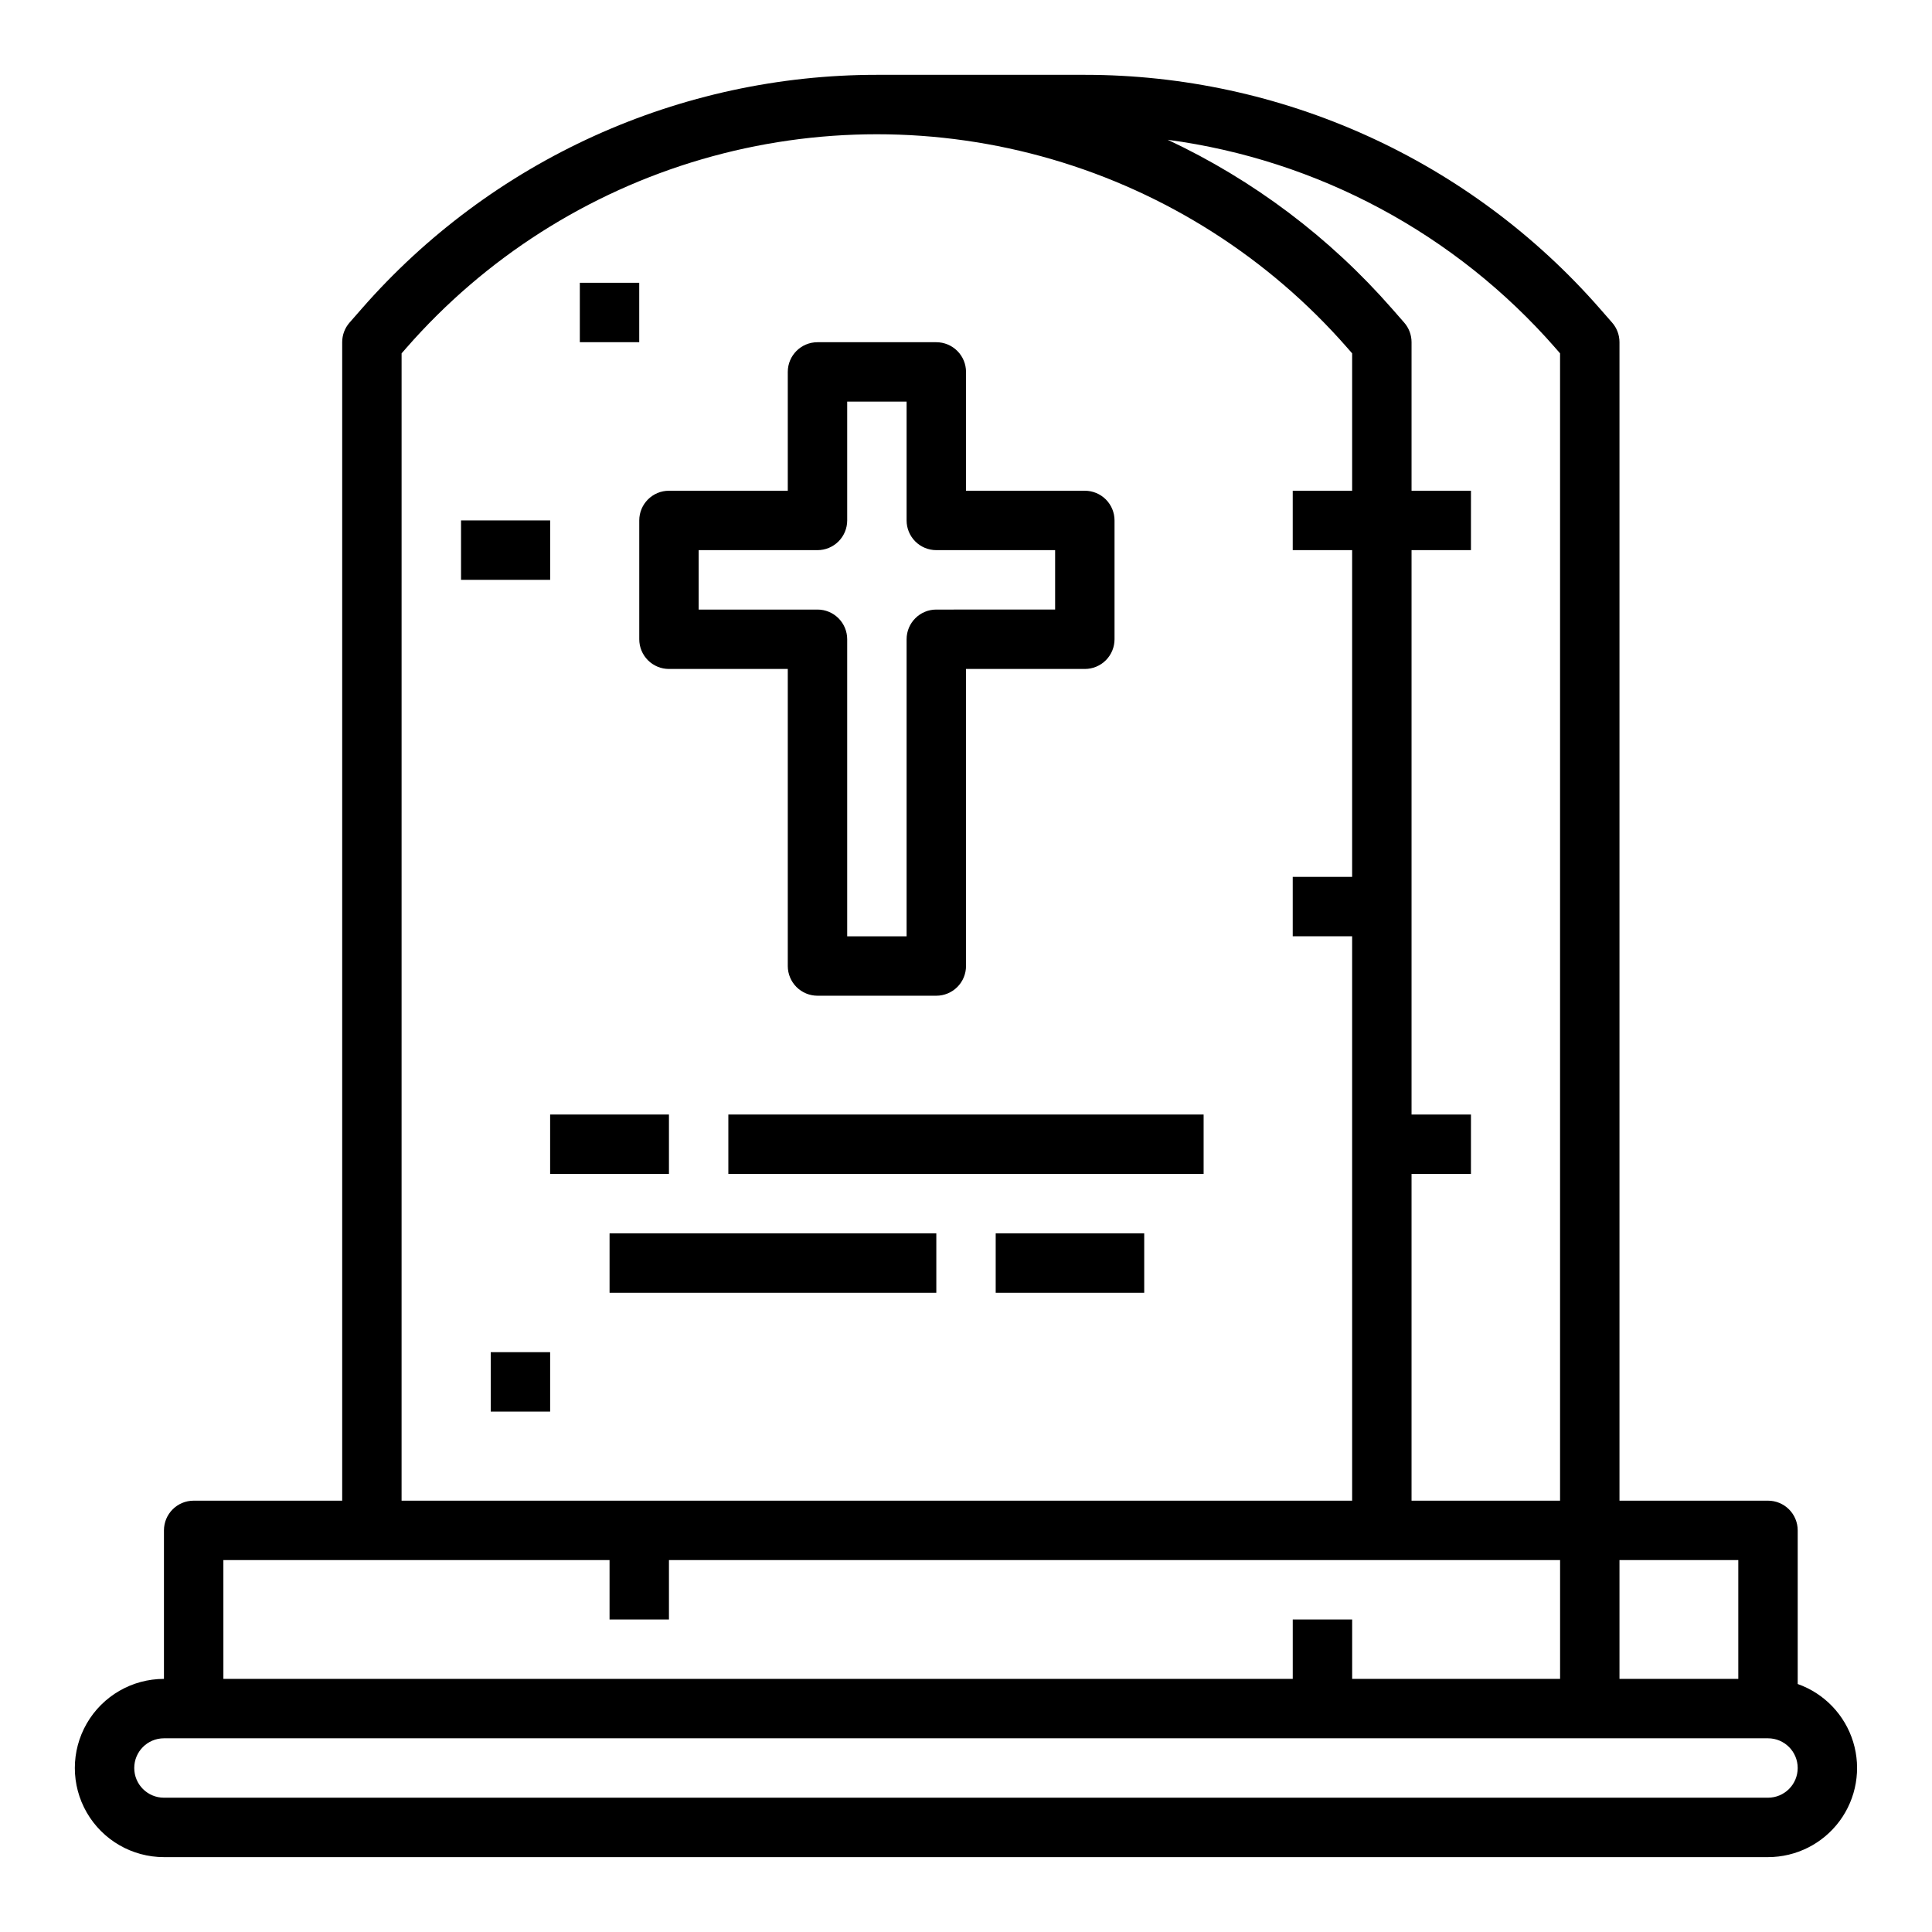 <?xml version="1.0" encoding="UTF-8"?>
<!-- The Best Svg Icon site in the world: iconSvg.co, Visit us! https://iconsvg.co -->
<svg fill="#000000" width="800px" height="800px" version="1.1" viewBox="144 144 512 512" xmlns="http://www.w3.org/2000/svg">
 <g>
  <path d="m620.41 590.28v-40.715c0-2.086-0.828-4.09-2.305-5.566s-3.477-2.305-5.566-2.305h-39.359v-307.01c0-1.91-0.691-3.75-1.949-5.188l-3.266-3.731c-17.02-19.453-38.004-35.043-61.543-45.727-23.539-10.68-49.09-16.207-74.938-16.207h-55.105c-25.848 0-51.398 5.527-74.938 16.207-23.539 10.684-44.523 26.273-61.543 45.727l-3.266 3.731h-0.004c-1.254 1.438-1.945 3.277-1.945 5.188v307.01h-39.363c-4.348 0-7.871 3.523-7.871 7.871v39.359c-8.438 0-16.234 4.504-20.453 11.809-4.219 7.309-4.219 16.309 0 23.617 4.219 7.305 12.016 11.809 20.453 11.809h425.09c7.484-0.004 14.527-3.555 18.98-9.574 4.449-6.019 5.781-13.793 3.594-20.953-2.191-7.156-7.644-12.852-14.703-15.352zm-15.742-1.355h-31.488v-31.488h31.488zm-48.551-352.79 1.316 1.508v304.05h-39.359v-86.594h15.742l0.004-15.742h-15.746v-149.57h15.742l0.004-15.742h-15.746v-39.359c0-1.91-0.691-3.75-1.945-5.188l-3.266-3.731h-0.004c-16.5-18.852-36.727-34.082-59.41-44.723 39.766 5.32 76.246 24.898 102.67 55.09zm-305.69 1.508 1.32-1.508c20.785-23.758 47.93-41.078 78.23-49.922s62.5-8.844 92.805 0c30.301 8.844 57.445 26.164 78.23 49.922l1.32 1.508v36.402h-15.746v15.742h15.742v86.594h-15.742v15.742h15.742l0.004 149.57h-251.91zm-47.23 319.79h102.34v15.742h15.742v-15.742h236.16v31.488h-55.102v-15.742h-15.746v15.742h-283.39zm409.34 62.977h-425.09c-4.348 0-7.871-3.523-7.871-7.871 0-4.348 3.523-7.871 7.871-7.871h425.09c4.348 0 7.871 3.523 7.871 7.871 0 4.348-3.523 7.871-7.871 7.871z"/>
  <path d="m313.41 313.41c0 2.086 0.828 4.09 2.305 5.566 1.477 1.477 3.481 2.305 5.566 2.305h31.488v78.723c0 2.086 0.832 4.09 2.305 5.566 1.477 1.477 3.481 2.305 5.566 2.305h31.488c2.09 0 4.09-0.828 5.566-2.305 1.477-1.477 2.309-3.481 2.309-5.566v-78.723h31.488c2.086 0 4.09-0.828 5.566-2.305 1.473-1.477 2.305-3.481 2.305-5.566v-31.488c0-2.086-0.832-4.09-2.305-5.566-1.477-1.477-3.481-2.305-5.566-2.305h-31.488v-31.488c0-2.09-0.832-4.09-2.309-5.566-1.477-1.477-3.477-2.305-5.566-2.305h-31.488c-4.348 0-7.871 3.523-7.871 7.871v31.488h-31.488c-4.348 0-7.871 3.523-7.871 7.871zm15.742-23.617h31.488c2.09 0 4.09-0.828 5.566-2.305s2.309-3.477 2.309-5.566v-31.488h15.742v31.488c0 2.09 0.828 4.09 2.305 5.566 1.477 1.477 3.481 2.305 5.566 2.305h31.488v15.742l-31.488 0.004c-4.348 0-7.871 3.523-7.871 7.871v78.719h-15.742v-78.719c0-2.086-0.832-4.09-2.309-5.566-1.477-1.477-3.477-2.305-5.566-2.305h-31.488z"/>
  <path d="m289.79 439.36h31.488v15.742h-31.488z"/>
  <path d="m305.54 470.85h86.594v15.742h-86.594z"/>
  <path d="m337.02 439.36h125.95v15.742h-125.95z"/>
  <path d="m407.87 470.85h39.359v15.742h-39.359z"/>
  <path d="m266.18 281.92h23.617v15.742h-23.617z"/>
  <path d="m297.66 218.94h15.742v15.742h-15.742z"/>
  <path d="m274.05 502.34h15.742v15.742h-15.742z"/>
 </g>
</svg>